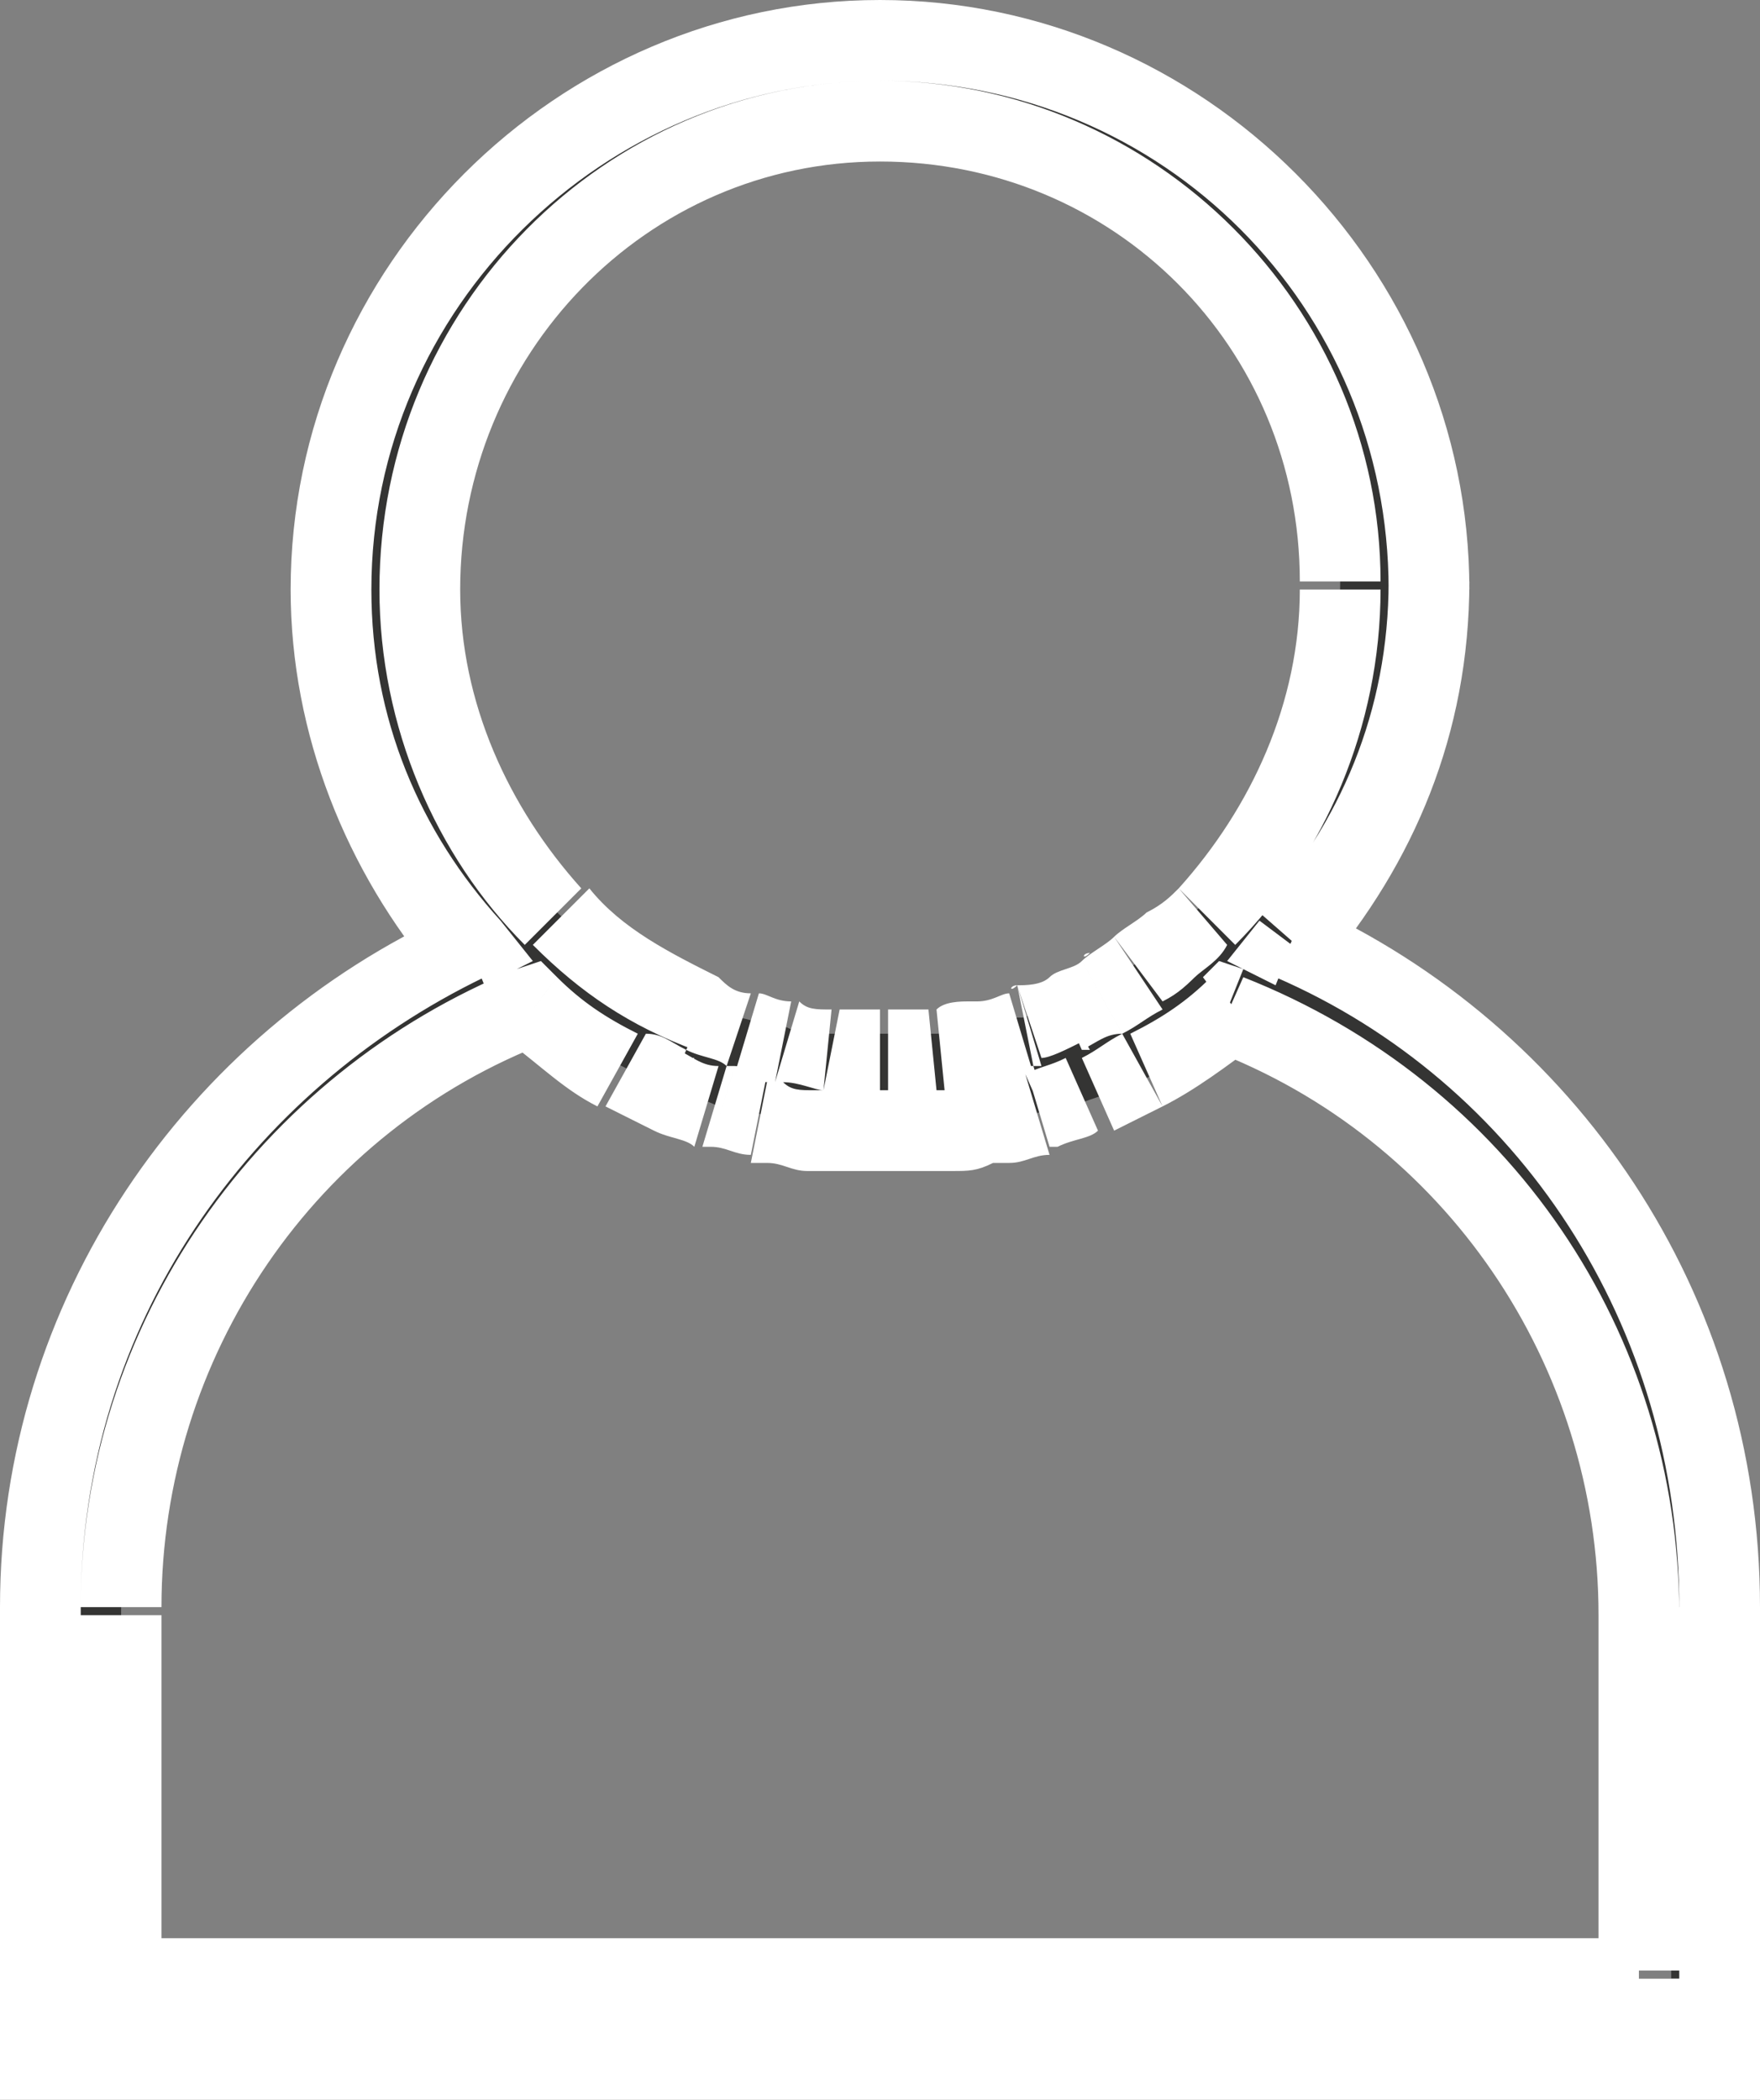 <?xml version="1.0" encoding="utf-8"?>
<!-- Generator: Adobe Illustrator 24.1.2, SVG Export Plug-In . SVG Version: 6.00 Build 0)  -->
<svg version="1.1" id="Vrstva_1" xmlns="http://www.w3.org/2000/svg" xmlns:xlink="http://www.w3.org/1999/xlink" x="0px" y="0px"
	 viewBox="0 0 21.8 26" style="enable-background:new 0 0 21.8 26;" xml:space="preserve">
<rect x="0" y="0" width="21.8" height="26" fill="#808080" stroke="none"/>
<style type="text/css">
	.st0{fill-rule:evenodd;clip-rule:evenodd;fill:#343433;}
	.st1{fill:#FFFFFF;}
</style>
<path class="st0" d="M20.3,24.5H1.5v-4.5c0-3.3,2-6.3,5.1-7.4C7,12.8,7.3,13,7.7,13.2l0,0c0.2,0.1,0.4,0.2,0.6,0.3c0,0,0.1,0,0.1,0
	c0.2,0.1,0.3,0.1,0.5,0.2c0,0,0.1,0,0.1,0c0.2,0,0.3,0.1,0.5,0.1c0.1,0,0.1,0,0.2,0c0.2,0,0.3,0.1,0.5,0.1c0.1,0,0.1,0,0.2,0
	c0.2,0,0.4,0,0.7,0c0.2,0,0.4,0,0.7,0c0.1,0,0.1,0,0.2,0c0.2,0,0.3,0,0.5-0.1c0.1,0,0.1,0,0.2,0c0.2,0,0.3-0.1,0.5-0.1
	c0,0,0.1,0,0.1,0c0.2-0.1,0.3-0.1,0.5-0.2c0,0,0.1,0,0.1,0c0.2-0.1,0.4-0.2,0.6-0.3l0,0c0.4-0.2,0.7-0.4,1.1-0.7
	c3.1,1.2,5.1,4.1,5.1,7.4V24.5z M10.9,1.5c3.2,0,5.7,2.6,5.7,5.7c0,1.6-0.6,3-1.7,4c-0.1,0.1-0.3,0.2-0.4,0.4c0,0,0,0,0,0
	c-0.1,0.1-0.3,0.2-0.4,0.3c0,0,0,0,0,0c-0.1,0.1-0.3,0.2-0.5,0.3c0,0,0,0,0,0c-0.1,0.1-0.3,0.2-0.5,0.2c0,0,0,0,0,0
	c-0.1,0.1-0.3,0.1-0.4,0.2c0,0-0.1,0-0.1,0c-0.1,0-0.3,0.1-0.4,0.1c0,0-0.1,0-0.1,0c-0.2,0-0.3,0.1-0.5,0.1c0,0-0.1,0-0.1,0
	c-0.2,0-0.4,0-0.6,0c-0.2,0-0.4,0-0.6,0c0,0-0.1,0-0.1,0c-0.2,0-0.3,0-0.5-0.1c0,0-0.1,0-0.1,0c-0.2,0-0.3-0.1-0.5-0.1c0,0,0,0,0,0
	c-0.2-0.1-0.3-0.1-0.5-0.2c0,0,0,0,0,0c-0.7-0.3-1.3-0.7-1.8-1.2c-1-1-1.7-2.5-1.7-4C5.2,4.1,7.8,1.5,10.9,1.5z M17.7,7.3
	c0-3.7-3-6.8-6.8-6.8c-3.7,0-6.8,3-6.8,6.8c0,1.7,0.6,3.3,1.7,4.4c-3.1,1.4-5.3,4.6-5.3,8.2v5.6h20.8v-5.6c0-3.7-2.2-6.8-5.3-8.2
	C17.1,10.5,17.7,9,17.7,7.3z"/>
<path class="st1" d="M20.3,24.5V25h0.5v-0.5H20.3z M1.5,24.5H1V25h0.5V24.5z M6.6,12.5l0.3-0.4l-0.2-0.2L6.4,12L6.6,12.5z M7.7,13.2
	L8,12.8l0,0l0,0L7.7,13.2z M7.7,13.2l-0.3,0.4l0,0l0,0L7.7,13.2z M8.3,13.5L8.5,13l0,0L8.3,13.5z M8.3,13.5l0.2-0.5l0,0L8.3,13.5z
	 M8.8,13.7L9,13.2l0,0L8.8,13.7z M9,13.8l-0.1,0.5l0,0L9,13.8z M9.4,13.9l-0.1,0.5l0,0L9.4,13.9z M9.6,13.9l-0.1,0.5l0,0L9.6,13.9z
	 M10.1,14L10,14.5l0,0L10.1,14z M10.3,14l0,0.5l0,0L10.3,14z M11.6,14l0,0.5l0,0L11.6,14z M11.7,14l0.1,0.5l0,0L11.7,14z M12.2,13.9
	l0.1,0.5l0,0L12.2,13.9z M12.4,13.9l-0.1-0.5l0,0L12.4,13.9z M12.9,13.8l0.1,0.5l0,0L12.9,13.8z M13,13.7l0.2,0.5l0,0L13,13.7z
	 M13.5,13.5l0.2,0.5l0,0L13.5,13.5z M13.6,13.5L13.4,13l0,0L13.6,13.5z M14.1,13.2l-0.2-0.4l0,0l0,0L14.1,13.2z M14.1,13.2l0.2,0.4
	l0,0l0,0L14.1,13.2z M15.2,12.5l0.2-0.5l-0.3-0.1l-0.2,0.2L15.2,12.5z M15,11.3L14.6,11l0,0L15,11.3z M14.6,11.7l0.3,0.4l0,0l0,0
	L14.6,11.7z M14.6,11.7l-0.3-0.4l0,0L14.6,11.7z M14.1,12l0.3,0.4l0,0l0,0L14.1,12z M14.1,12l-0.3-0.4l0,0l0,0L14.1,12z M13.7,12.3
	l0.2,0.5l0,0l0,0L13.7,12.3z M13.7,12.3l-0.2-0.5l0,0l0,0L13.7,12.3z M13.2,12.5L13,12.1l0,0L13.2,12.5z M13.1,12.5l0.2,0.5l0,0
	L13.1,12.5z M12.7,12.7l0.2,0.5l0,0L12.7,12.7z M12.6,12.7l-0.1-0.5l0,0L12.6,12.7z M12.2,12.9l-0.1-0.5l0,0L12.2,12.9z M12.1,12.9
	L12,12.4h0L12.1,12.9z M11.6,13l-0.1-0.5l0,0L11.6,13z M11.5,13l0,0.5L11.5,13z M10.3,13l0,0.5L10.3,13z M10.3,13l0.1-0.5l0,0
	L10.3,13z M9.8,12.9l0.1-0.5l0,0L9.8,12.9z M9.7,12.9l-0.1,0.5l0,0L9.7,12.9z M9.2,12.7l0.2-0.5l0,0L9.2,12.7z M9.2,12.7L9,13.2l0,0
	L9.2,12.7z M8.7,12.5L8.5,13l0,0l0,0L8.7,12.5z M8.7,12.5L8.5,13l0,0L8.7,12.5z M6.9,11.3L7.2,11l0,0L6.9,11.3z M5.8,11.7L6,12.2
	l0.6-0.3l-0.4-0.5L5.8,11.7z M0.5,25.5H0V26h0.5V25.5z M21.3,25.5V26h0.5v-0.5H21.3z M16,11.7l-0.4-0.3l-0.4,0.5l0.6,0.3L16,11.7z
	 M20.3,24H1.5v1h18.8V24z M2,24.5v-4.5H1v4.5H2z M2,19.9c0-3.1,1.9-5.9,4.8-7L6.4,12C3.2,13.3,1,16.4,1,19.9H2z M6.3,12.9
	c0.4,0.3,0.7,0.6,1.1,0.8l0.5-0.9c-0.4-0.2-0.7-0.4-1-0.7L6.3,12.9z M7.4,13.6L7.4,13.6L8,12.8l0,0L7.4,13.6z M7.5,13.7
	c0.2,0.1,0.4,0.2,0.6,0.3L8.5,13c-0.2-0.1-0.3-0.2-0.5-0.2L7.5,13.7z M8.1,14C8.1,14,8.1,14,8.1,14l0.5-0.9c0,0-0.1,0-0.1,0L8.1,14z
	 M8.1,14c0.2,0.1,0.4,0.1,0.5,0.2l0.3-1c-0.2,0-0.3-0.1-0.5-0.2L8.1,14z M8.7,14.2c0.1,0,0.1,0,0.1,0l0.3-1c0,0-0.1,0-0.1,0
	L8.7,14.2z M8.8,14.2c0.2,0,0.3,0.1,0.5,0.1l0.2-1c-0.1,0-0.3-0.1-0.4-0.1L8.8,14.2z M9.3,14.4c0,0,0.1,0,0.2,0l0.2-1
	c-0.1,0-0.1,0-0.2,0L9.3,14.4z M9.5,14.4c0.2,0,0.3,0.1,0.5,0.1l0.1-1c-0.2,0-0.3,0-0.4-0.1L9.5,14.4z M10,14.5
	C10.1,14.5,10.1,14.5,10,14.5c0.1,0,0.1,0,0.2,0l0.1-1c0,0,0,0-0.1,0c0,0-0.1,0-0.1,0L10,14.5z M10.2,14.5c0.2,0,0.5,0,0.7,0v-1
	c-0.2,0-0.4,0-0.6,0L10.2,14.5z M10.9,14.5c0.2,0,0.5,0,0.7,0l-0.1-1c-0.2,0-0.4,0-0.6,0V14.5z M11.6,14.5c0,0,0.2,0,0.2,0l-0.1-1
	c-0.1,0-0.1,0-0.2,0L11.6,14.5z M11.8,14.5c0.2,0,0.3,0,0.5-0.1l-0.2-1c-0.1,0-0.3,0-0.4,0.1L11.8,14.5z M12.3,14.4
	c0.1,0,0.1,0,0.2,0l-0.2-1c-0.1,0-0.1,0-0.2,0L12.3,14.4z M12.5,14.4c0.2,0,0.3-0.1,0.5-0.1l-0.3-1c-0.1,0-0.3,0.1-0.4,0.1
	L12.5,14.4z M13,14.2c0,0,0.1,0,0.1,0l-0.3-1c0,0-0.1,0-0.1,0L13,14.2z M13.1,14.2c0.2-0.1,0.4-0.1,0.5-0.2l-0.4-0.9
	c-0.2,0.1-0.3,0.1-0.5,0.2L13.1,14.2z M13.7,14C13.7,14,13.7,14,13.7,14C13.7,14,13.8,14,13.7,14l-0.3-1c0,0,0,0,0,0c0,0,0,0,0,0
	L13.7,14z M13.8,14c0.2-0.1,0.4-0.2,0.6-0.3l-0.5-0.9c-0.2,0.1-0.3,0.2-0.5,0.3L13.8,14z M14.4,13.7L14.4,13.7l-0.4-0.9l0,0
	L14.4,13.7z M14.4,13.7c0.4-0.2,0.8-0.5,1.2-0.8l-0.6-0.8c-0.3,0.3-0.6,0.5-1,0.7L14.4,13.7z M15,13c2.9,1.1,4.8,3.9,4.8,7h1
	c0-3.5-2.1-6.6-5.4-7.9L15,13z M19.8,19.9v4.5h1v-4.5H19.8z M10.9,2c2.9,0,5.2,2.3,5.2,5.2h1c0-3.4-2.8-6.2-6.2-6.2V2z M16.1,7.3
	c0,1.4-0.6,2.7-1.5,3.7l0.7,0.7c1.1-1.1,1.8-2.7,1.8-4.4H16.1z M14.6,11c-0.1,0.1-0.2,0.2-0.4,0.3l0.6,0.8c0.1-0.1,0.3-0.2,0.4-0.4
	L14.6,11z M14.3,11.3C14.3,11.3,14.2,11.3,14.3,11.3C14.2,11.3,14.2,11.3,14.3,11.3C14.2,11.3,14.2,11.3,14.3,11.3
	C14.2,11.3,14.2,11.3,14.3,11.3C14.2,11.3,14.2,11.3,14.3,11.3C14.2,11.3,14.2,11.3,14.3,11.3l0.6,0.8c0,0,0,0,0,0c0,0,0,0,0,0
	c0,0,0,0,0,0c0,0,0,0,0,0c0,0,0,0,0,0c0,0,0,0,0,0L14.3,11.3z M14.2,11.3c-0.1,0.1-0.3,0.2-0.4,0.3l0.6,0.8c0.2-0.1,0.3-0.2,0.5-0.4
	L14.2,11.3z M13.9,11.6C13.9,11.6,13.8,11.6,13.9,11.6C13.8,11.6,13.8,11.6,13.9,11.6C13.8,11.6,13.8,11.6,13.9,11.6
	C13.8,11.6,13.8,11.6,13.9,11.6C13.8,11.6,13.8,11.6,13.9,11.6C13.8,11.6,13.9,11.6,13.9,11.6l0.5,0.9c0,0,0,0,0,0c0,0,0,0,0,0
	c0,0,0,0,0,0c0,0,0,0,0,0c0,0,0,0,0,0c0,0,0,0,0,0L13.9,11.6z M13.8,11.6c-0.1,0.1-0.3,0.2-0.4,0.3l0.5,0.9c0.2-0.1,0.3-0.2,0.5-0.3
	L13.8,11.6z M13.5,11.8C13.4,11.8,13.4,11.9,13.5,11.8C13.4,11.9,13.4,11.9,13.5,11.8C13.4,11.9,13.4,11.9,13.5,11.8
	C13.4,11.9,13.4,11.9,13.5,11.8C13.4,11.9,13.4,11.9,13.5,11.8C13.4,11.9,13.4,11.9,13.5,11.8l0.4,0.9c0,0,0,0,0,0c0,0,0,0,0,0
	c0,0,0,0,0,0c0,0,0,0,0,0c0,0,0,0,0,0c0,0,0,0,0,0L13.5,11.8z M13.4,11.9c-0.1,0.1-0.3,0.1-0.4,0.2l0.4,0.9c0.2-0.1,0.3-0.2,0.5-0.2
	L13.4,11.9z M13,12.1C13,12.1,13,12.1,13,12.1C13,12.1,12.9,12.1,13,12.1C12.9,12.1,12.9,12.1,13,12.1l0.4,0.9c0,0,0,0,0.1,0
	c0,0,0,0,0,0c0,0,0,0,0,0L13,12.1z M13,12.1c-0.1,0.1-0.3,0.1-0.4,0.1l0.3,0.9c0.1,0,0.3-0.1,0.5-0.2L13,12.1z M12.6,12.2
	C12.5,12.2,12.5,12.3,12.6,12.2C12.5,12.3,12.5,12.3,12.6,12.2l0.2,1c0,0,0.1,0,0.1,0c0,0,0,0,0,0c0,0,0,0,0,0L12.6,12.2z
	 M12.5,12.3c-0.1,0-0.2,0.1-0.4,0.1l0.2,1c0.1,0,0.3-0.1,0.5-0.1L12.5,12.3z M12.1,12.4C12,12.4,12,12.4,12.1,12.4
	C12,12.4,12,12.4,12.1,12.4c-0.1,0-0.1,0-0.1,0l0.2,1c0,0,0.1,0,0.1,0c0,0,0,0,0,0L12.1,12.4z M12,12.4c-0.1,0-0.3,0-0.4,0.1l0.1,1
	c0.2,0,0.4,0,0.5-0.1L12,12.4z M11.5,12.5C11.5,12.5,11.5,12.5,11.5,12.5C11.5,12.5,11.5,12.5,11.5,12.5
	C11.4,12.5,11.4,12.5,11.5,12.5l0,1c0,0,0.1,0,0.1,0c0,0,0,0,0,0L11.5,12.5z M11.5,12.5c-0.2,0-0.4,0-0.5,0v1c0.2,0,0.4,0,0.6,0
	L11.5,12.5z M10.9,12.5c-0.2,0-0.4,0-0.5,0l-0.1,1c0.2,0,0.4,0,0.6,0V12.5z M10.4,12.5C10.4,12.5,10.4,12.5,10.4,12.5
	C10.4,12.5,10.4,12.5,10.4,12.5C10.3,12.5,10.3,12.5,10.4,12.5l-0.2,1c0,0,0,0,0,0c0,0,0,0,0,0c0,0,0,0,0.1,0L10.4,12.5z M10.3,12.5
	c-0.2,0-0.3,0-0.4-0.1l-0.2,1c0.2,0,0.4,0.1,0.5,0.1L10.3,12.5z M9.9,12.4C9.9,12.4,9.9,12.4,9.9,12.4C9.8,12.4,9.8,12.4,9.9,12.4
	l-0.3,1c0,0,0,0,0,0c0,0,0,0,0,0c0,0,0,0,0.1,0L9.9,12.4z M9.8,12.4c-0.2,0-0.3-0.1-0.4-0.1l-0.3,1c0.2,0.1,0.3,0.1,0.5,0.1
	L9.8,12.4z M9.4,12.3C9.4,12.3,9.4,12.3,9.4,12.3C9.4,12.3,9.4,12.3,9.4,12.3C9.4,12.3,9.4,12.3,9.4,12.3
	C9.3,12.3,9.3,12.3,9.4,12.3L9,13.2c0,0,0,0,0,0c0,0,0,0,0,0c0,0,0,0,0,0c0,0,0,0,0,0L9.4,12.3z M9.3,12.3c-0.2,0-0.3-0.1-0.4-0.2
	L8.5,13c0.2,0.1,0.4,0.1,0.5,0.2L9.3,12.3z M8.9,12.1C8.9,12.1,8.9,12.1,8.9,12.1C8.9,12.1,8.9,12.1,8.9,12.1
	C8.9,12.1,8.9,12.1,8.9,12.1C8.9,12.1,8.9,12.1,8.9,12.1L8.5,13c0,0,0,0,0,0c0,0,0,0,0,0c0,0,0,0,0,0c0,0,0,0,0,0c0,0,0,0,0,0
	c0,0,0,0,0,0c0,0,0,0,0,0L8.9,12.1z M8.9,12.1c-0.6-0.3-1.2-0.6-1.6-1.1l-0.7,0.7c0.6,0.6,1.2,1,2,1.3L8.9,12.1z M7.2,11
	C6.3,10,5.7,8.7,5.7,7.3h-1c0,1.7,0.7,3.3,1.8,4.4L7.2,11z M5.7,7.3C5.7,4.4,8,2,10.9,2V1C7.5,1,4.7,3.8,4.7,7.3H5.7z M18.2,7.3
	c0-4-3.3-7.3-7.3-7.3v1c3.5,0,6.3,2.8,6.3,6.3H18.2z M10.9,0c-4,0-7.3,3.3-7.3,7.3h1C4.6,3.8,7.5,1,10.9,1V0z M3.6,7.3
	c0,1.8,0.7,3.5,1.8,4.8l0.8-0.7c-1-1.1-1.6-2.5-1.6-4.1H3.6z M5.6,11.3C2.3,12.8,0,16.1,0,19.9h1c0-3.5,2.1-6.4,5-7.8L5.6,11.3z
	 M0,19.9v5.6h1v-5.6H0z M0.5,26h20.8v-1H0.5V26z M21.8,25.5v-5.6h-1v5.6H21.8z M21.8,19.9c0-3.9-2.3-7.2-5.6-8.7l-0.4,0.9
	c3,1.3,5,4.3,5,7.8H21.8z M16.4,12c1.1-1.3,1.8-2.9,1.8-4.8h-1c0,1.6-0.6,3-1.6,4.1L16.4,12z"/>
</svg>

